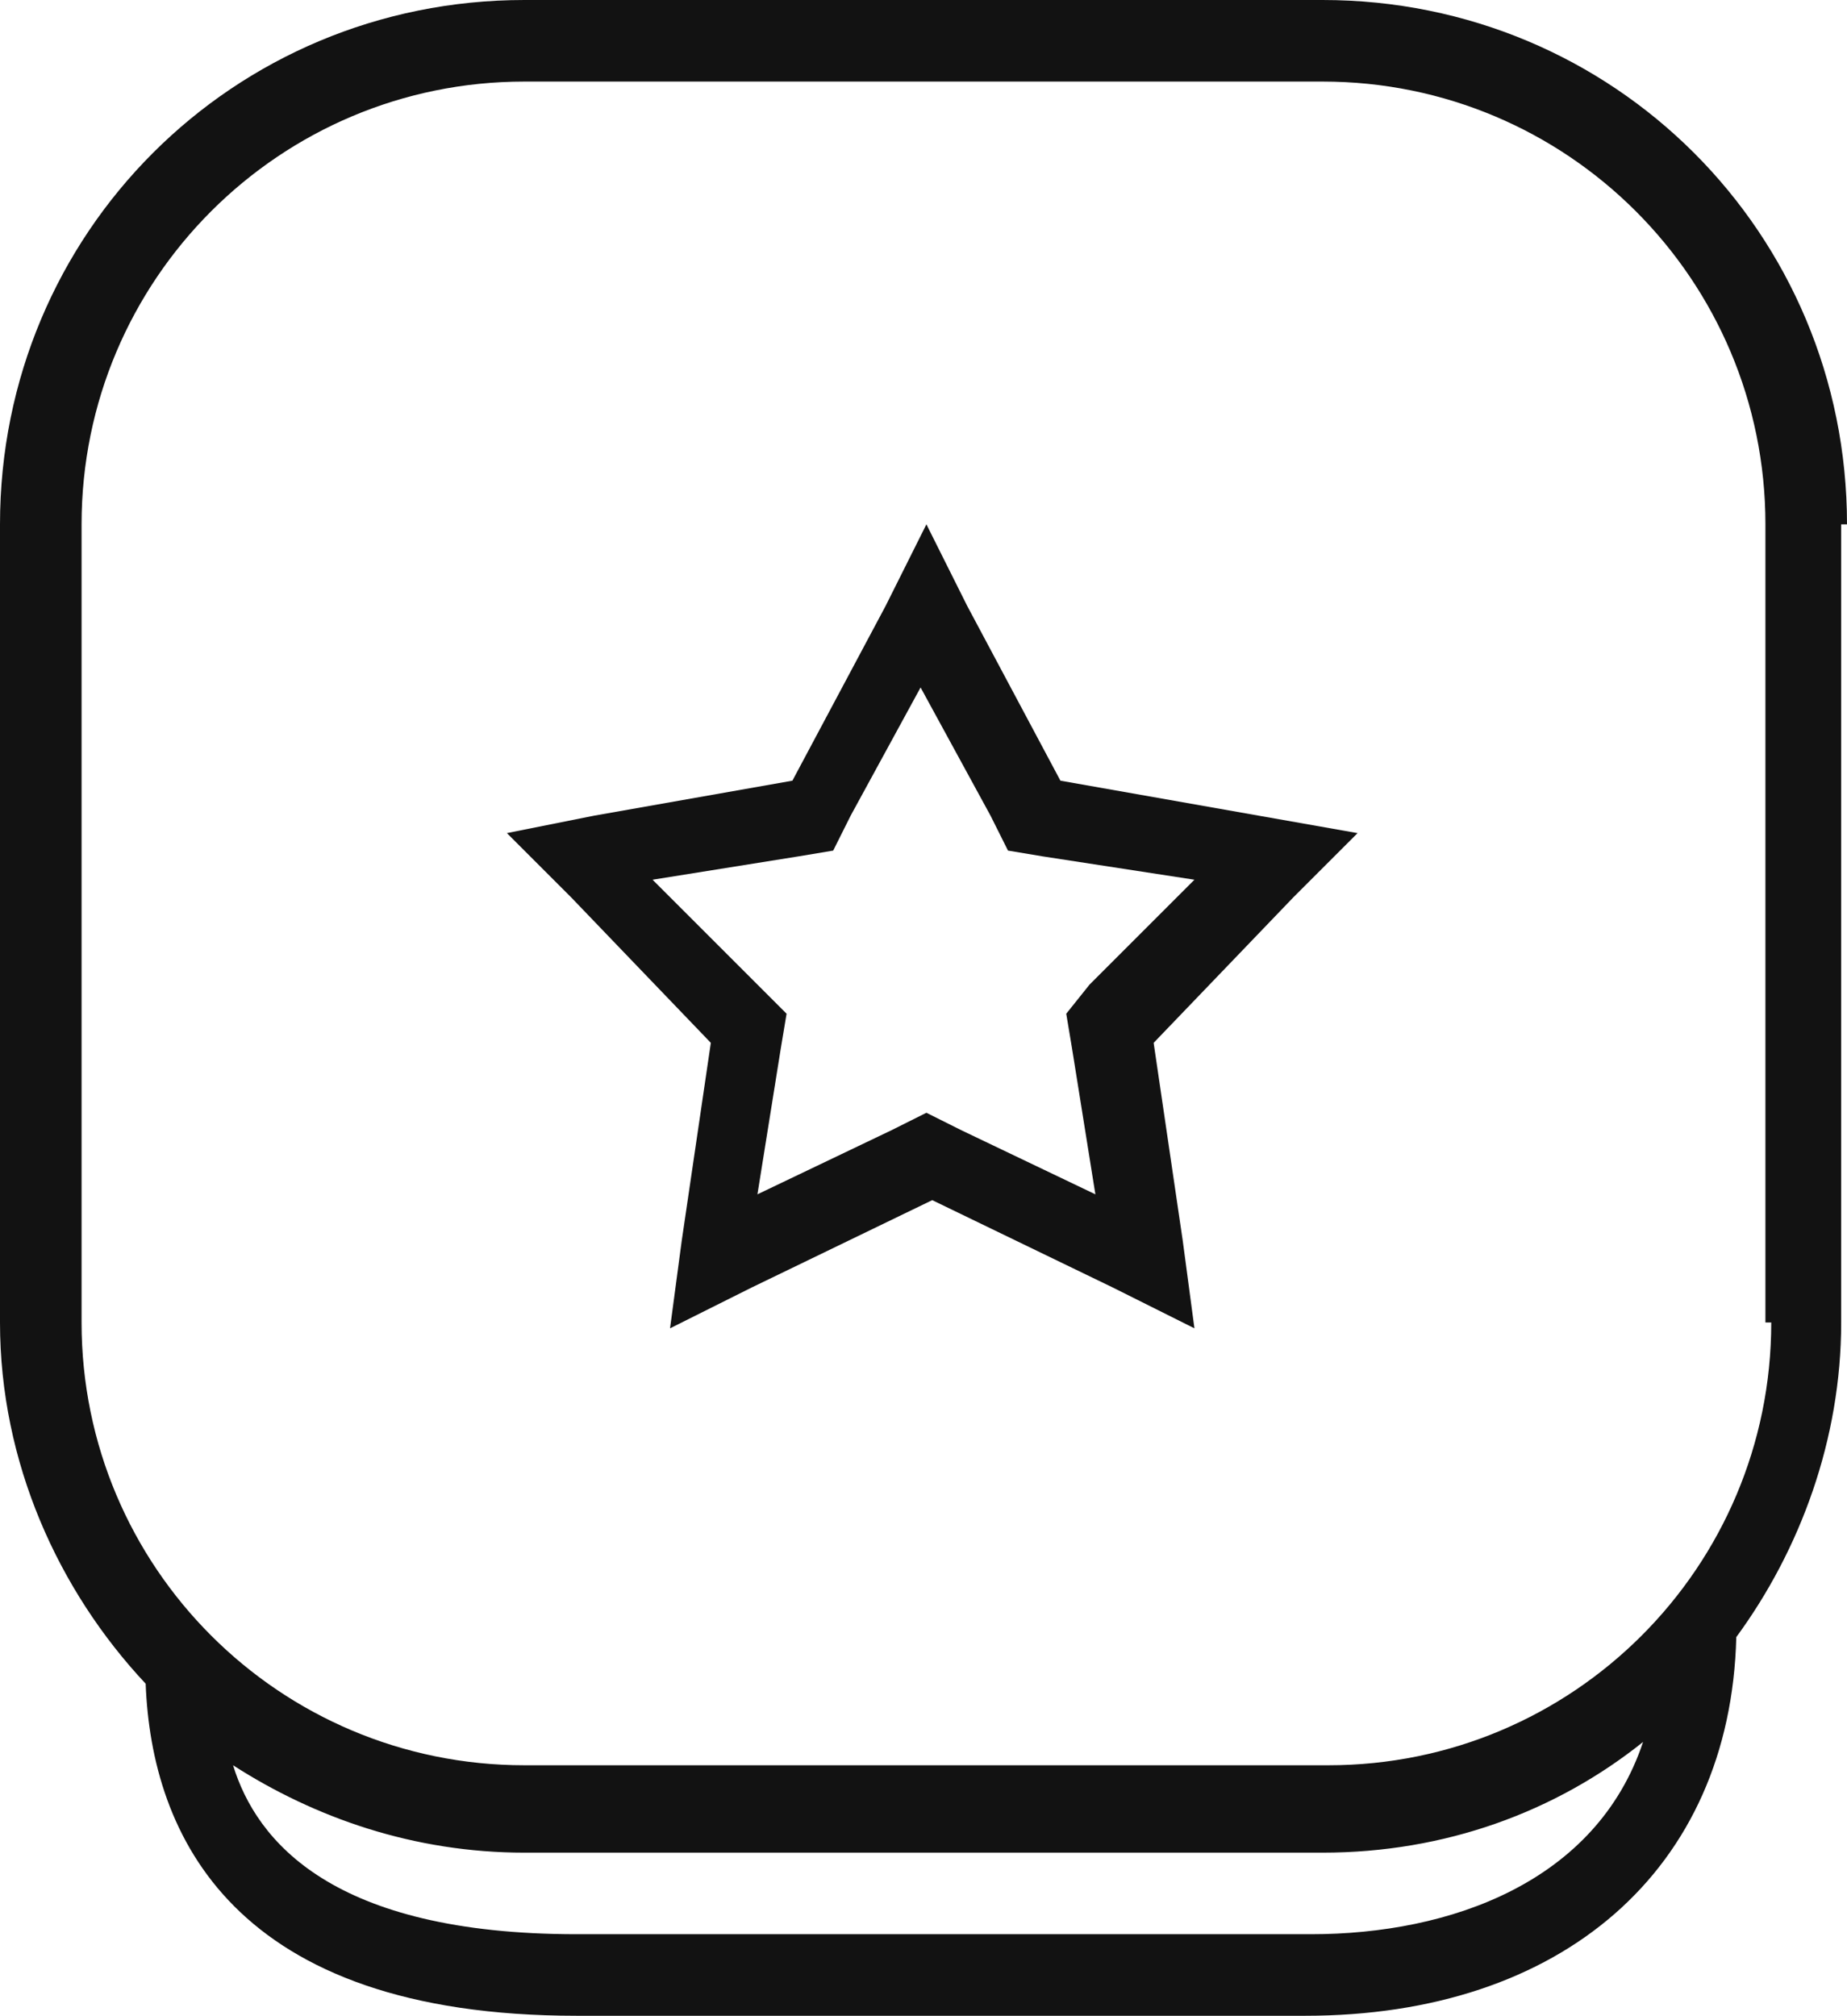 <?xml version="1.0" encoding="utf-8"?>
<svg version="1.1" xmlns="http://www.w3.org/2000/svg" xmlns:xlink="http://www.w3.org/1999/xlink" x="0px" y="0px" viewBox="0 0 31.7 34.6" style="enable-background:new 0 0 31.7 34.6;" xml:space="preserve">
<style type="text/css">
.st0{fill:#121212;}
</style>
<path class="st0" d="M31.7,9c0-5-4-9-9-9H9C4,0,0,4,0,9v13.7c0,2.4,1,4.6,2.5,6.2c0.1,2.6,1.5,5.7,7.4,5.7h12.5 c4.4,0,7.3-2.5,7.4-6.5c1.1-1.5,1.8-3.4,1.8-5.4V9z M22.5,33.2H9.9c-4.2,0-5.5-1.6-5.9-2.9c1.4,0.9,3.1,1.5,5,1.5h13.7 c2.1,0,4-0.7,5.5-1.9C27.4,32.3,24.9,33.2,22.5,33.2z M30.4,22.7c0,4.2-3.4,7.6-7.6,7.6H9c-4.2,0-7.6-3.4-7.6-7.6V9 c0-4.2,3.4-7.6,7.6-7.6h13.7c4.2,0,7.6,3.4,7.6,7.6V22.7z"/>
<path class="st0" d="M18.2,13.4l-1.6-3L15.9,9l-0.7,1.4l-1.6,3L10.2,14l-1.5,0.3l1.1,1.1l2.4,2.5l-0.5,3.4l-0.2,1.5l1.4-0.7l3.1-1.5 l3.1,1.5l1.4,0.7l-0.2-1.5l-0.5-3.4l2.4-2.5l1.1-1.1L21.6,14L18.2,13.4z M20.5,15.1l-1.8,1.8l-0.4,0.5l0.1,0.6l0.4,2.5l-2.3-1.1 l-0.6-0.3l-0.6,0.3L13,20.5l0.4-2.5l0.1-0.6L13,16.9l-1.8-1.8l2.5-0.4l0.6-0.1l0.3-0.6l1.2-2.2l1.2,2.2l0.3,0.6l0.6,0.1L20.5,15.1 L20.5,15.1z"/>
</svg>
